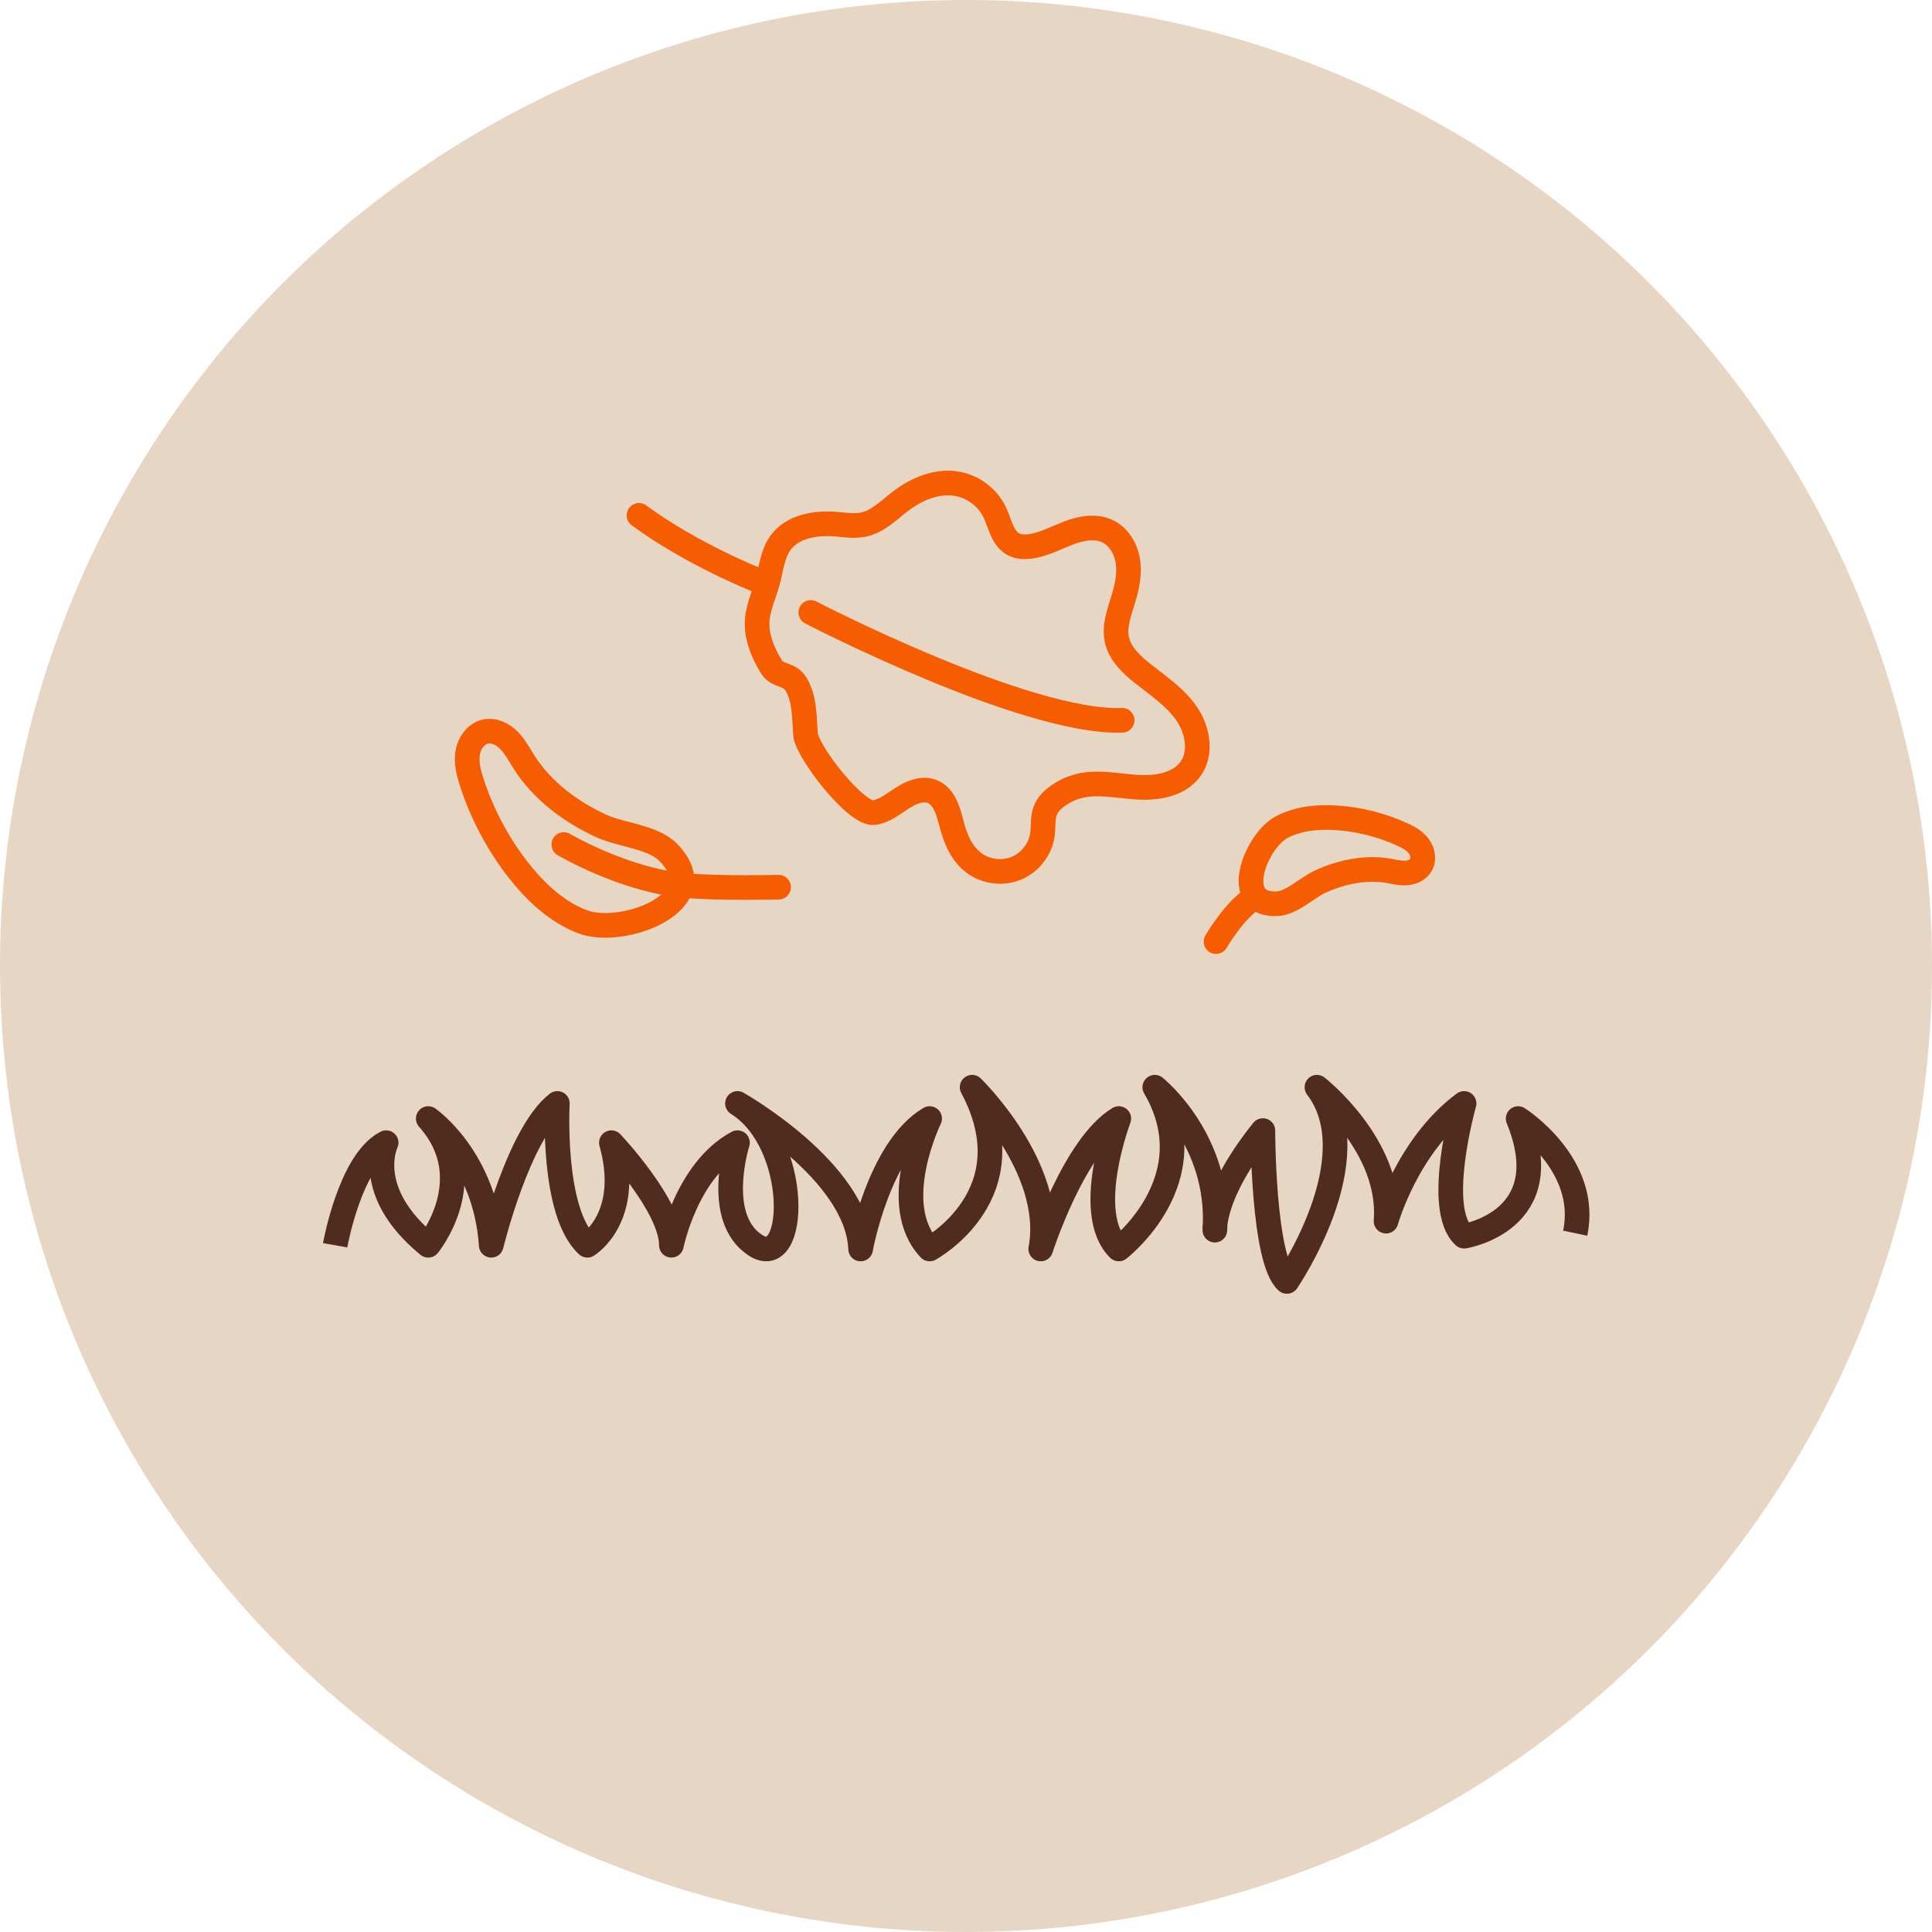 <?xml version="1.0" encoding="UTF-8"?>
<svg width="196px" height="196px" viewBox="0 0 196 196" version="1.1" xmlns="http://www.w3.org/2000/svg" xmlns:xlink="http://www.w3.org/1999/xlink">
    <title>QuestPlus_Fall_icon</title>
    <g id="Dewormers" stroke="none" stroke-width="1" fill="none" fill-rule="evenodd">
        <g id="Quest-Plus-Gel-PDP" transform="translate(-171, -2027)">
            <g id="Intro-/-Icons-Section" transform="translate(135, 1747)">
                <g id="Group-23" transform="translate(0, 280)">
                    <g id="QuestPlus_Fall_icon" transform="translate(36, 0)">
                        <g id="Icon-circle-Copy-7" fill="#E8D6C4">
                            <circle id="Oval" cx="98" cy="98" r="98"></circle>
                        </g>
                        <g id="Group-11" transform="translate(34, 49)" stroke-linejoin="round" stroke-width="2.5">
                            <path d="M0,77.331 C0,77.331 1.526,68.76 5.178,66.925 C5.178,66.925 2.741,71.821 9.445,77.331 C9.445,77.331 14.928,70.594 9.445,64.477 C9.445,64.477 15.228,68.453 15.838,77.331 C15.838,77.331 18.58,66.005 22.542,62.943 C22.542,62.943 21.932,73.962 25.589,77.331 C25.589,77.331 30.156,74.576 28.025,66.925 C28.025,66.925 34.113,73.349 34.113,77.331 C34.113,77.331 35.639,69.68 40.816,66.925 C40.816,66.925 38.38,74.576 42.642,77.331 C46.91,80.086 47.215,66.925 40.816,62.943 C40.816,62.943 53.003,69.815 53.309,77.708 C53.309,77.708 55.134,67.533 60.312,64.477 C60.312,64.477 56.044,73.184 60.312,77.708 C60.312,77.708 70.456,72.199 64.621,61.297 C64.621,61.297 73.103,69.509 71.583,77.708 C71.583,77.708 74.935,67.232 79.502,64.477 C79.502,64.477 75.845,74.104 79.502,77.708 C79.502,77.708 88.636,70.671 83.153,61.297 C83.153,61.297 89.857,66.618 89.247,75.797 C89.247,75.797 88.941,72.128 94.119,65.698 C94.119,65.698 94.119,78.859 96.555,81 C96.555,81 105.091,68.524 99.602,61.297 C99.602,61.297 107.222,67.232 106.611,74.883 C106.611,74.883 108.742,67.232 114.53,62.943 C114.53,62.943 111.484,73.656 114.53,76.411 C114.53,76.411 124.275,74.883 120.013,64.477 C120.013,64.477 127.281,69.09 125.801,76.104" id="Stroke-1" stroke="#502C1E"></path>
                            <g id="Group-15" transform="translate(13.396, 0)" stroke="#F65C00">
                                <path d="M30.834,18.603 C29.948,17.127 29.254,15.444 29.441,13.735 C29.574,12.455 30.145,11.271 30.482,10.029 C30.85,8.681 30.962,7.21 31.778,6.079 C32.979,4.407 35.316,4.009 37.376,4.173 C38.331,4.248 39.302,4.418 40.241,4.211 C41.677,3.892 42.766,2.767 43.934,1.869 C45.567,0.617 47.632,-0.27 49.671,0.075 C51.325,0.356 52.808,1.477 53.523,2.984 C54.073,4.152 54.302,5.649 55.455,6.233 C55.941,6.477 56.517,6.504 57.056,6.44 C58.422,6.276 59.655,5.601 60.93,5.102 C62.211,4.609 63.678,4.301 64.921,4.874 C66.09,5.41 66.816,6.642 67.019,7.9 C67.221,9.164 66.965,10.454 66.592,11.675 C66.175,13.066 65.605,14.51 65.919,15.932 C66.24,17.35 67.392,18.422 68.534,19.33 C70.119,20.583 71.843,21.735 72.984,23.396 C74.126,25.053 74.548,27.415 73.358,29.04 C72.195,30.627 69.959,30.983 67.995,30.861 C66.021,30.738 64.02,30.271 62.104,30.733 C61.255,30.94 60.455,31.322 59.767,31.853 C59.324,32.193 58.918,32.607 58.694,33.122 C58.347,33.913 58.475,34.821 58.358,35.676 C58.144,37.178 57.088,38.526 55.679,39.094 C54.27,39.668 52.568,39.434 51.367,38.51 C50.226,37.635 49.591,36.254 49.217,34.869 C48.843,33.488 48.497,31.816 47.157,31.296 C46.149,30.908 45.028,31.391 44.126,31.975 C43.224,32.559 42.344,33.281 41.282,33.441 C39.468,33.711 34.446,27.24 34.318,25.477 C34.19,23.72 34.26,21.83 33.315,20.339 C32.643,19.287 31.474,19.67 30.834,18.603 Z" id="Stroke-1"></path>
                                <path d="M34.857,13.135 C34.857,13.135 56.643,24.436 66.446,24.073" id="Stroke-3" stroke-linecap="round"></path>
                                <path d="M29.41,9.851 C29.41,9.851 22.757,7.215 17.428,3.284" id="Stroke-5" stroke-linecap="round"></path>
                                <path d="M5.807,28.379 C5.318,27.619 4.901,26.791 4.269,26.141 C3.641,25.49 2.73,25.027 1.851,25.22 C0.873,25.433 0.199,26.411 0.045,27.416 C-0.109,28.415 0.158,29.43 0.472,30.393 C1.511,33.588 3.111,36.596 5.169,39.24 C6.913,41.473 9.053,43.497 11.687,44.507 C15.741,46.073 25.407,42.493 20.36,37.439 C18.817,35.894 15.633,35.706 13.698,34.837 C10.617,33.448 7.659,31.267 5.807,28.379 Z" id="Stroke-7"></path>
                                <path d="M9.803,36.677 C9.803,36.677 15.88,40.267 22.015,40.831 C25.544,41.154 31.589,41.006 31.589,41.006" id="Stroke-9" stroke-linecap="round"></path>
                                <path d="M93.382,39.328 C93.989,39.429 94.59,39.591 95.203,39.563 C95.815,39.541 96.46,39.283 96.766,38.739 C97.111,38.133 96.925,37.331 96.493,36.787 C96.061,36.243 95.438,35.913 94.809,35.632 C92.742,34.69 90.506,34.124 88.248,33.972 C86.334,33.838 84.35,34.017 82.638,34.909 C80.003,36.288 77.384,42.956 82.212,42.681 C83.688,42.591 85.235,41.027 86.553,40.432 C88.653,39.473 91.091,38.952 93.382,39.328 Z" id="Stroke-11"></path>
                                <path d="M75.966,46.528 C75.966,46.528 77.889,43.228 79.8,42.134" id="Stroke-13" stroke-linecap="round"></path>
                            </g>
                        </g>
                    </g>
                </g>
            </g>
        </g>
    </g>
</svg>